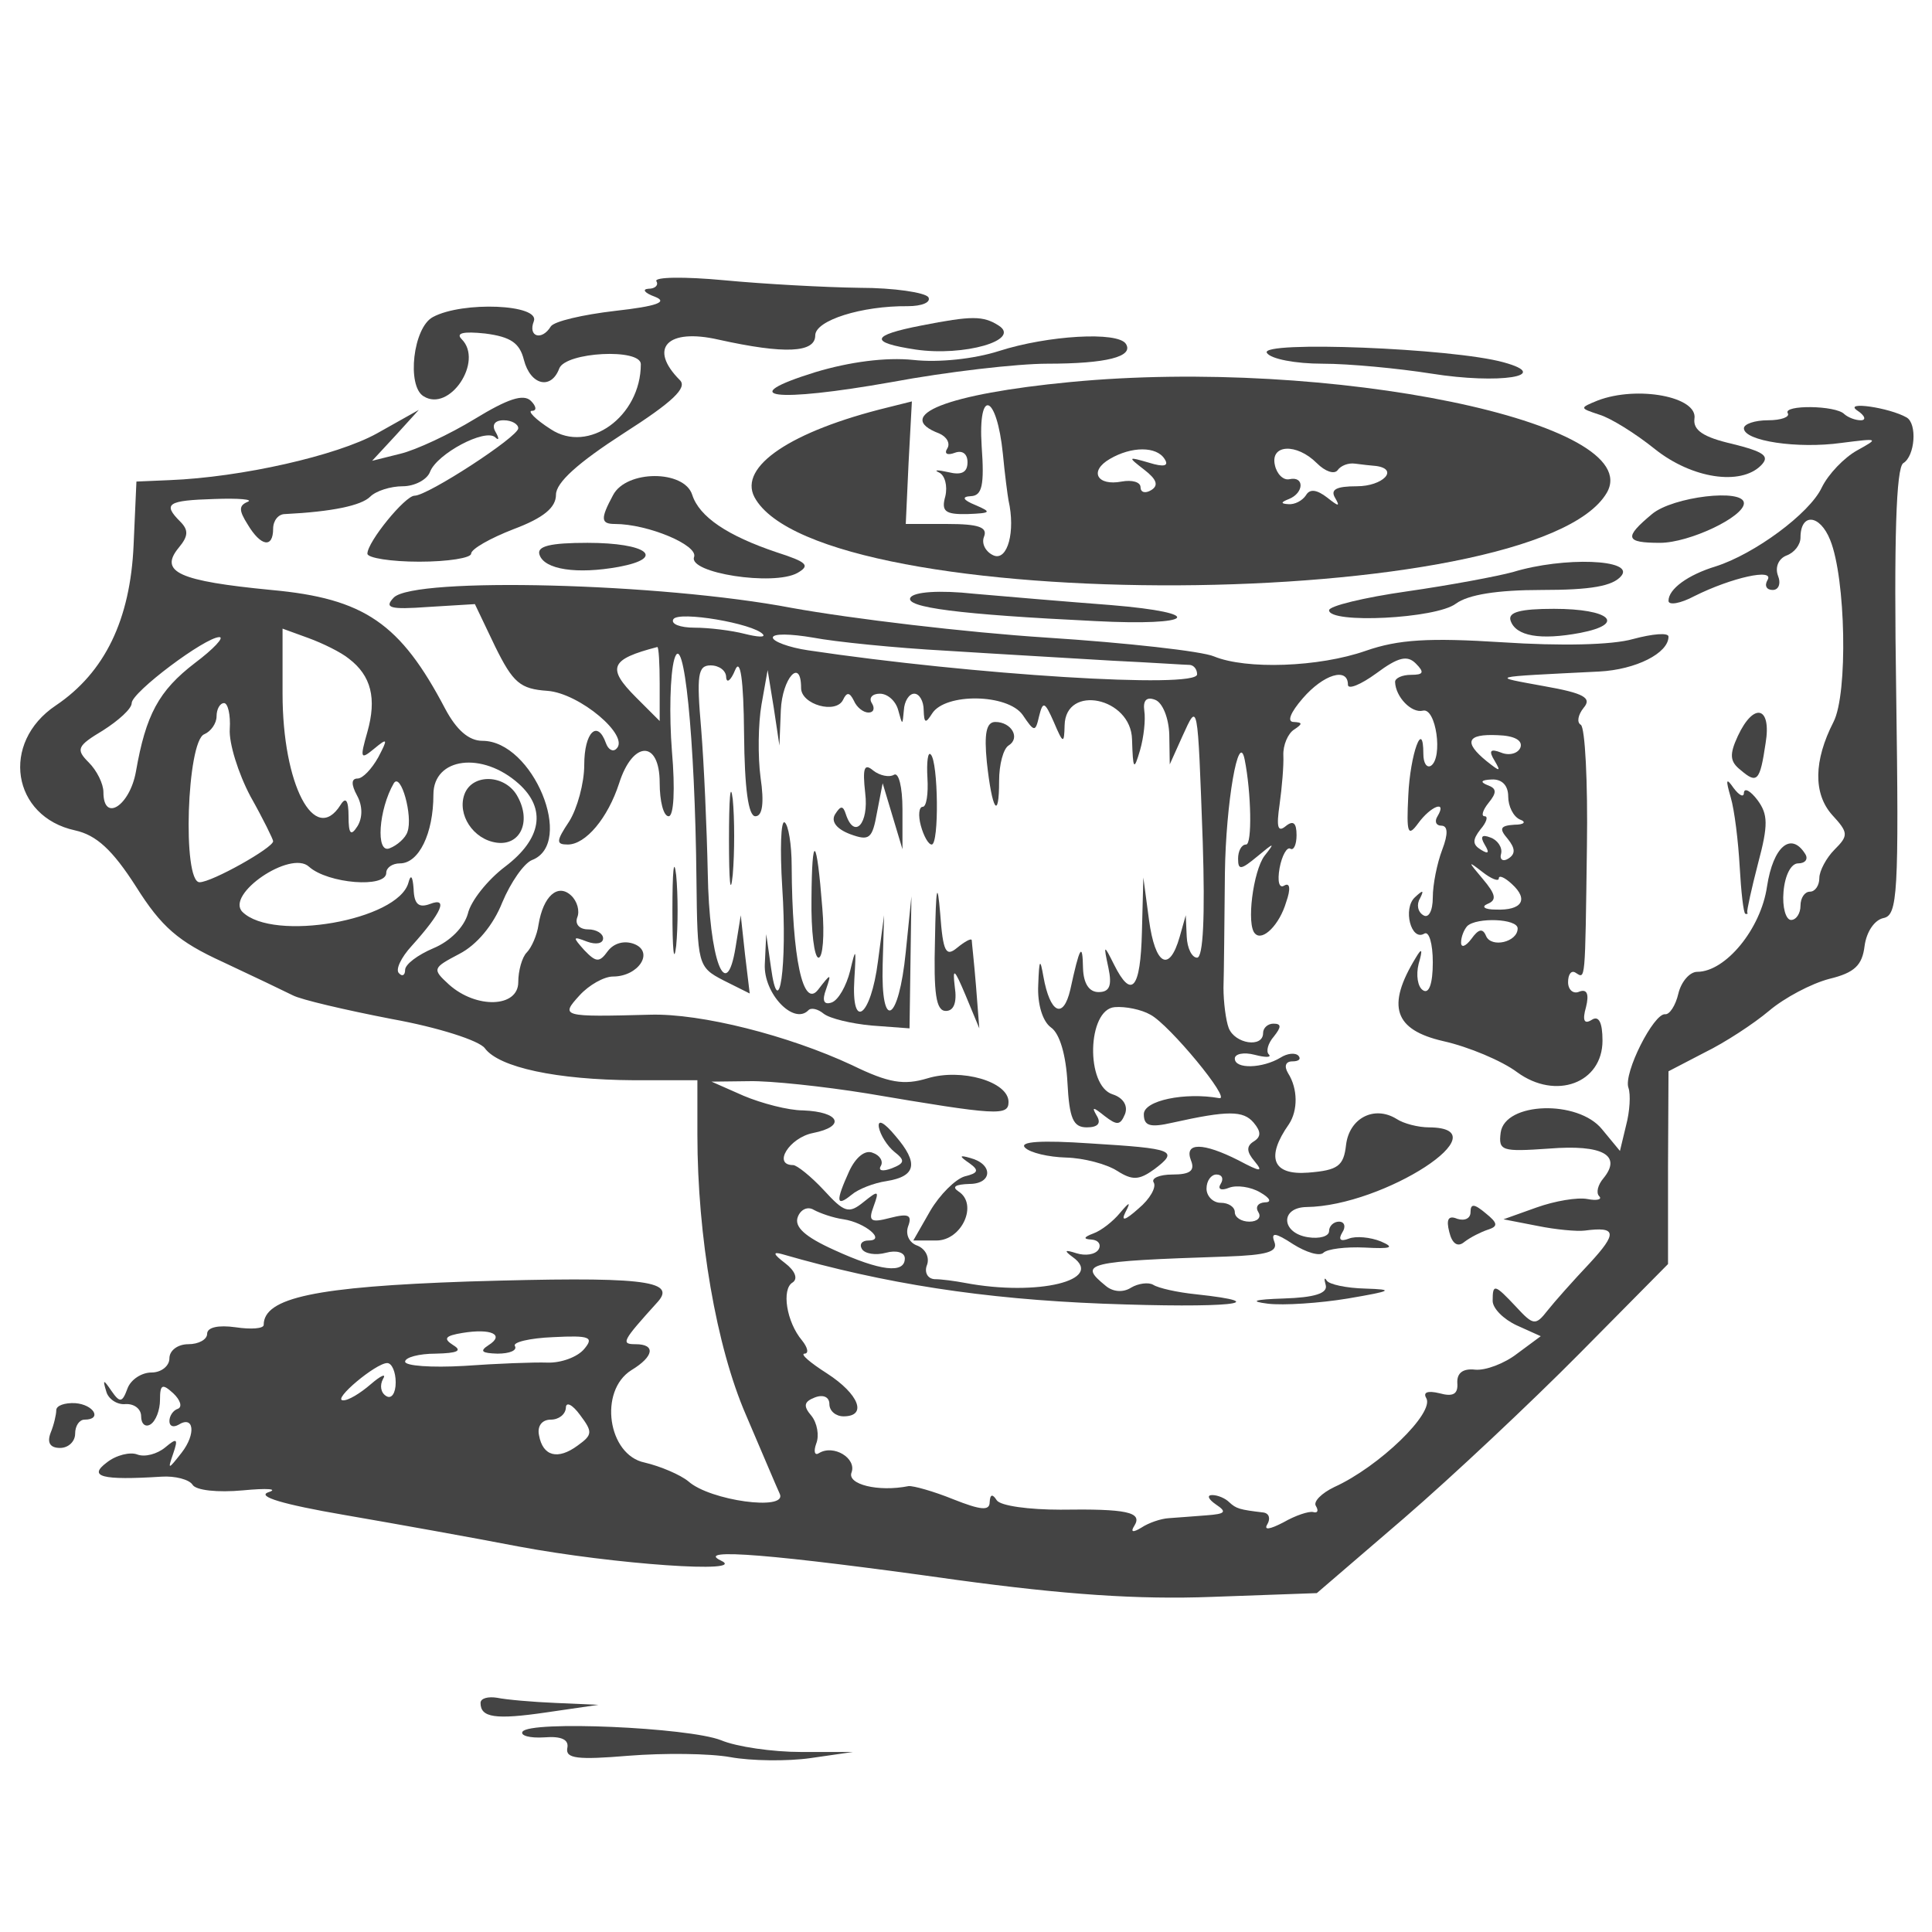 <svg xmlns="http://www.w3.org/2000/svg" xmlns:xlink="http://www.w3.org/1999/xlink" width="500" zoomAndPan="magnify" viewBox="0 0 375 375" height="500" preserveAspectRatio="xMidYMid meet" version="1.0"><path fill="#444444" d="M 127.402 54.582 C 127.859 55.312 127.219 56.047 125.848 56.047 C 124.566 56.137 125.117 56.871 127.129 57.602 C 129.691 58.609 127.586 59.43 119.352 60.348 C 113.129 61.078 107.547 62.359 106.906 63.367 C 105.168 66.203 102.426 65.379 103.613 62.359 C 104.895 59.066 89.797 58.426 84.031 61.535 C 80.188 63.547 78.91 74.895 82.203 76.906 C 87.234 80.109 93.914 70.137 89.613 65.836 C 88.426 64.648 89.887 64.281 94.188 64.738 C 99.129 65.379 100.867 66.566 101.691 69.863 C 102.973 74.805 107 75.719 108.555 71.508 C 109.836 68.305 124.383 67.574 124.383 70.688 C 124.383 80.844 114.227 88.16 106.906 83.312 C 103.887 81.391 102.332 79.742 103.246 79.742 C 104.254 79.742 104.07 78.828 103.062 77.824 C 101.602 76.359 98.488 77.457 92.176 81.301 C 87.234 84.32 80.738 87.34 77.719 88.07 L 72.23 89.441 L 76.805 84.5 L 81.289 79.562 L 73.145 84.137 C 65.367 88.438 46.883 92.645 32.883 93.195 L 26.48 93.469 L 25.93 105.82 C 25.289 120.277 20.348 130.527 10.832 136.93 C 0.035 144.16 2.324 158.523 14.582 161.18 C 18.703 162.094 21.812 164.93 26.387 172.066 C 31.328 179.934 34.621 182.77 43.223 186.707 C 49.078 189.449 55.211 192.379 56.855 193.203 C 58.414 194.027 67.012 196.039 75.98 197.777 C 85.129 199.426 93 201.984 94.098 203.449 C 96.844 207.203 108.098 209.582 123.012 209.672 L 135.363 209.672 L 135.363 220.285 C 135.363 239.957 139.023 261.367 144.789 274.637 C 147.809 281.68 150.734 288.637 151.375 290.008 C 152.75 293.301 137.836 291.289 133.625 287.539 C 132.07 286.258 128.227 284.609 125.117 283.879 C 117.98 282.414 116.148 269.969 122.555 265.945 C 126.945 263.289 127.312 260.91 123.379 260.91 C 120.449 260.91 120.723 260.363 127.68 252.676 C 131.43 248.469 124.477 247.734 90.805 248.742 C 61.434 249.75 51.184 251.852 51.184 257.16 C 51.184 257.891 48.715 258.074 45.695 257.617 C 42.398 257.16 40.203 257.617 40.203 258.898 C 40.203 259.996 38.559 260.91 36.543 260.91 C 34.531 260.91 32.883 262.102 32.883 263.656 C 32.883 265.121 31.328 266.402 29.406 266.402 C 27.484 266.402 25.379 267.773 24.742 269.512 C 23.734 272.258 23.277 272.348 21.629 269.969 C 20.074 267.684 19.891 267.684 20.621 270.062 C 20.988 271.523 22.727 272.715 24.375 272.531 C 26.02 272.441 27.395 273.445 27.395 274.91 C 27.395 276.375 28.219 277.105 29.223 276.465 C 30.23 275.824 31.055 273.723 31.055 271.707 C 31.055 268.688 31.512 268.504 33.617 270.426 C 34.988 271.707 35.445 273.082 34.531 273.445 C 33.617 273.723 32.883 274.82 32.883 275.824 C 32.883 276.832 33.617 277.105 34.621 276.559 C 37.641 274.637 38.098 278.297 35.262 281.957 C 32.609 285.34 32.52 285.34 33.617 282.141 C 34.621 279.211 34.348 279.027 32.059 280.949 C 30.504 282.23 28.125 282.871 26.66 282.32 C 25.289 281.773 22.543 282.414 20.715 283.879 C 17.055 286.621 19.707 287.355 31.328 286.621 C 33.98 286.441 36.727 287.172 37.367 288.18 C 38.008 289.277 42.219 289.734 47.156 289.277 C 51.914 288.82 54.113 289 52.098 289.641 C 49.719 290.465 55.027 292.02 66.738 294.035 C 76.805 295.773 92.086 298.516 100.594 300.164 C 119.168 303.641 145.43 305.473 139.938 302.91 C 134.723 300.438 149.914 301.629 185.688 306.66 C 206.551 309.496 220.824 310.504 235.281 309.953 L 255.594 309.223 L 272.523 294.676 C 281.855 286.621 297.137 272.258 306.559 262.742 L 323.762 245.355 L 323.762 226.598 L 323.855 207.934 L 330.898 204.273 C 334.832 202.352 340.414 198.691 343.344 196.223 C 346.363 193.66 351.578 190.914 355.055 190 C 359.996 188.809 361.461 187.348 361.918 183.594 C 362.285 180.852 363.84 178.562 365.578 178.195 C 368.324 177.648 368.598 173.621 368.047 134.367 C 367.59 104.449 368.047 90.816 369.422 89.898 C 371.707 88.527 372.164 82.215 370.062 81.023 C 366.676 79.102 357.801 77.824 360.453 79.652 C 362.008 80.66 362.285 81.574 361.188 81.574 C 360.086 81.574 358.715 81.023 357.984 80.383 C 356.336 78.645 345.996 78.555 347.004 80.203 C 347.461 80.934 345.723 81.574 343.16 81.574 C 340.598 81.574 338.492 82.305 338.492 83.129 C 338.492 85.602 348.926 87.156 357.434 85.965 C 364.664 85.051 364.754 85.051 360.453 87.43 C 357.984 88.801 354.871 92.004 353.59 94.66 C 351.211 99.691 340.508 107.559 333.004 109.938 C 327.605 111.586 323.855 114.332 323.855 116.617 C 323.855 117.531 326.141 117.168 328.887 115.703 C 336.023 112.133 344.531 110.215 343.07 112.594 C 342.43 113.691 342.887 114.512 344.074 114.512 C 345.266 114.512 345.723 113.234 345.082 111.676 C 344.531 110.121 345.172 108.473 346.73 107.836 C 348.285 107.285 349.473 105.73 349.473 104.355 C 349.473 99.508 353.227 99.781 355.238 104.816 C 358.258 112.227 358.715 134.645 355.879 140.133 C 352.035 147.637 351.945 154.039 355.605 158.16 C 358.809 161.637 358.809 162.184 356.062 164.93 C 354.508 166.484 353.133 169.047 353.133 170.418 C 353.133 171.883 352.309 173.074 351.305 173.074 C 350.297 173.074 349.473 174.262 349.473 175.816 C 349.473 177.281 348.648 178.562 347.645 178.562 C 346.637 178.562 345.906 176.094 346.18 173.074 C 346.453 169.871 347.645 167.582 349.016 167.582 C 350.391 167.582 351.031 166.758 350.391 165.754 C 347.645 161.359 344.168 164.289 342.977 172.066 C 341.789 180.301 334.926 188.629 329.434 188.629 C 327.973 188.629 326.324 190.551 325.773 192.836 C 325.227 195.215 324.035 196.953 323.215 196.863 C 321.016 196.586 315.07 208.301 316.078 211.137 C 316.535 212.418 316.352 215.711 315.617 218.457 L 314.43 223.398 L 310.953 219.188 C 306.285 213.422 292.102 213.883 291.281 219.828 C 290.824 223.398 291.461 223.578 300.703 222.938 C 311.043 222.117 314.887 224.219 311.227 228.703 C 310.129 229.984 309.762 231.539 310.402 232.18 C 311.043 232.82 309.945 233.098 308.117 232.73 C 306.195 232.363 301.801 233.098 298.234 234.375 L 291.828 236.664 L 298.418 237.945 C 301.984 238.676 306.102 239.043 307.566 238.859 C 313.789 238.035 313.973 239.316 308.574 245.172 C 305.371 248.559 301.711 252.676 300.34 254.414 C 298.051 257.344 297.594 257.25 294.301 253.684 C 290.09 249.199 289.723 249.109 289.723 252.492 C 289.723 253.957 291.828 256.062 294.391 257.25 L 299.059 259.355 L 294.48 262.742 C 292.012 264.664 288.352 266.035 286.34 265.852 C 283.961 265.578 282.77 266.492 282.863 268.414 C 283.043 270.609 282.039 271.16 279.387 270.426 C 277.098 269.879 276.184 270.246 276.824 271.344 C 278.562 274.18 267.672 284.699 258.98 288.637 C 256.512 289.824 254.863 291.473 255.41 292.297 C 255.961 293.211 255.777 293.758 254.863 293.484 C 254.039 293.301 251.477 294.125 249.098 295.496 C 246.445 296.871 245.254 297.055 245.988 295.863 C 246.629 294.766 246.352 293.758 245.254 293.578 C 240.59 293.027 239.949 292.844 238.574 291.562 C 237.844 290.832 236.379 290.191 235.281 290.191 C 234.184 290.191 234.551 291.016 236.016 292.02 C 238.211 293.484 237.844 293.852 234.184 294.125 C 231.715 294.309 228.328 294.582 226.863 294.676 C 225.309 294.766 222.93 295.59 221.559 296.504 C 219.91 297.512 219.359 297.418 220.184 296.137 C 221.832 293.484 218.629 292.844 205.82 293.027 C 199.781 293.027 194.199 292.297 193.465 291.199 C 192.645 289.918 192.184 290.008 192.094 291.562 C 192.094 293.301 190.355 293.117 185.047 291.016 C 181.207 289.457 177.27 288.359 176.355 288.453 C 170.41 289.641 164.371 288.086 165.285 285.801 C 166.289 283.055 161.809 280.309 158.973 282.047 C 158.148 282.598 157.871 281.773 158.422 280.219 C 159.062 278.66 158.605 276.191 157.508 274.82 C 155.859 272.898 156.043 272.074 158.148 271.25 C 159.793 270.609 160.984 271.16 160.984 272.531 C 160.984 273.902 162.266 274.91 163.73 274.91 C 168.395 274.91 166.75 270.609 160.527 266.586 C 157.23 264.48 155.312 262.832 156.133 262.742 C 157.051 262.742 156.773 261.551 155.676 260.18 C 152.656 256.609 151.652 250.207 153.848 248.926 C 154.945 248.191 154.305 246.637 152.383 245.172 C 150.094 243.434 149.914 242.887 151.832 243.434 C 171.781 249.199 190.812 252.129 214.055 253.043 C 238.211 253.957 248.184 252.949 232.078 251.211 C 228.512 250.848 224.852 250.023 223.844 249.383 C 222.93 248.832 220.918 249.109 219.543 249.93 C 217.988 250.938 215.977 250.754 214.602 249.566 C 209.203 245.172 210.668 244.809 238.027 243.895 C 245.988 243.617 248.094 242.977 247.359 241.055 C 246.629 239.133 247.543 239.227 251.02 241.512 C 253.492 243.07 256.145 243.895 256.875 243.16 C 257.609 242.43 261.176 241.973 264.93 242.152 C 270.051 242.43 270.785 242.152 268.039 240.965 C 266.027 240.141 263.188 239.867 261.816 240.414 C 260.168 241.055 259.711 240.598 260.535 239.227 C 261.27 238.129 260.992 237.121 259.895 237.121 C 258.891 237.121 257.973 237.945 257.973 238.953 C 257.973 239.957 256.145 240.508 253.855 240.141 C 248.641 239.316 248.457 234.375 253.582 234.285 C 268.68 234.102 291.922 218.914 277.371 218.82 C 275.266 218.82 272.43 218.09 271.059 217.176 C 266.758 214.523 261.91 216.992 261.27 222.207 C 260.809 226.324 259.711 227.148 253.949 227.605 C 246.992 228.156 245.621 224.68 250.195 218.18 C 251.934 215.527 251.934 211.32 250.012 208.301 C 249.191 206.926 249.555 206.012 250.836 206.012 C 252.117 206.012 252.574 205.555 252.027 204.914 C 251.387 204.273 249.832 204.457 248.551 205.281 C 245.074 207.383 239.676 207.566 239.676 205.465 C 239.676 204.547 241.414 204.184 243.516 204.73 C 245.621 205.281 246.902 205.281 246.262 204.641 C 245.711 204.09 246.078 202.535 247.27 201.164 C 248.73 199.332 248.73 198.691 247.176 198.691 C 246.078 198.691 245.164 199.516 245.164 200.523 C 245.164 203.449 239.676 202.625 238.484 199.516 C 237.934 198.051 237.477 194.484 237.477 191.738 C 237.57 188.992 237.66 178.93 237.754 169.414 C 237.934 155.961 240.406 141.504 241.594 147.453 C 242.875 153.859 243.059 163.922 241.871 163.922 C 240.953 163.922 240.312 165.203 240.312 166.668 C 240.312 168.957 240.863 168.863 244.066 166.211 C 247.359 163.465 247.543 163.465 245.438 166.117 C 243.242 169.047 241.871 179.57 243.609 181.215 C 245.074 182.77 248.367 179.477 249.648 175.086 C 250.562 172.523 250.379 171.242 249.281 171.883 C 248.273 172.523 247.91 171.059 248.367 168.496 C 248.824 166.027 249.832 164.289 250.473 164.746 C 251.113 165.113 251.66 163.922 251.66 162.094 C 251.66 159.715 251.02 159.164 249.555 160.355 C 248 161.637 247.727 160.539 248.367 156.145 C 248.824 152.852 249.191 148.551 249.098 146.629 C 249.008 144.617 250.012 142.328 251.203 141.598 C 252.852 140.5 252.852 140.223 251.113 140.133 C 249.738 140.133 250.473 138.305 252.852 135.559 C 256.875 130.891 261.633 129.426 261.633 132.906 C 261.633 133.91 264.105 132.906 267.125 130.707 C 271.426 127.508 273.164 127.141 274.809 128.789 C 276.547 130.527 276.273 130.984 273.895 130.984 C 272.156 130.984 270.785 131.625 270.785 132.355 C 270.875 135.285 273.988 138.484 276.184 137.938 C 278.746 137.297 280.117 147.086 277.738 148.641 C 276.914 149.102 276.273 148.094 276.273 146.355 C 276.273 139.309 273.711 146.355 273.348 154.406 C 272.98 161.727 273.254 162.551 275.266 159.805 C 277.738 156.418 280.941 155.23 279.02 158.434 C 278.379 159.438 278.746 160.262 279.75 160.262 C 281.031 160.262 281.125 161.816 279.934 164.93 C 278.926 167.582 278.105 171.699 278.105 174.172 C 278.105 176.824 277.281 178.289 276.273 177.648 C 275.176 177.008 274.902 175.543 275.633 174.355 C 276.457 172.707 276.184 172.707 274.625 174.172 C 272.246 176.367 273.895 182.77 276.457 181.215 C 277.371 180.668 278.105 183.137 278.105 186.797 C 278.105 190.914 277.371 193.02 276.184 192.195 C 275.176 191.555 274.809 189.27 275.359 187.07 C 276.184 184.234 276 183.871 274.809 185.883 C 269.047 195.309 270.602 199.883 280.117 202.078 C 285.059 203.176 291.555 205.922 294.48 208.117 C 301.984 213.605 311.043 210.223 311.043 201.984 C 311.043 198.418 310.312 197.047 308.938 197.961 C 307.477 198.875 307.109 198.051 307.84 195.488 C 308.48 192.93 308.023 191.922 306.559 192.469 C 305.371 193.02 304.363 192.105 304.363 190.641 C 304.363 189.086 305.004 188.262 305.828 188.809 C 307.75 190 307.66 191.098 308.023 164.195 C 308.207 151.754 307.66 141.23 306.836 140.684 C 306.012 140.223 306.285 138.762 307.383 137.387 C 309.031 135.465 307.477 134.551 299.699 133.18 C 289.266 131.258 288.445 131.441 310.402 130.344 C 317.539 129.977 323.855 126.773 323.855 123.57 C 323.855 122.75 320.742 123.023 316.992 124.031 C 312.875 125.219 302.809 125.402 291.645 124.668 C 277.281 123.754 271.426 124.121 265.109 126.316 C 255.961 129.52 241.871 129.977 235.648 127.414 C 233.359 126.41 218.719 124.762 203.074 123.754 C 187.52 122.75 165.285 120.094 153.664 117.992 C 128.227 113.141 80.465 111.953 76.438 115.977 C 74.516 117.992 75.613 118.355 83.117 117.809 L 92.176 117.258 L 96.109 125.492 C 99.586 132.539 100.961 133.727 106.266 134.094 C 112.488 134.551 122.371 142.879 119.625 145.348 C 118.984 145.988 118.07 145.531 117.613 144.25 C 115.965 139.586 113.402 142.145 113.402 148.461 C 113.402 152.027 112.031 156.969 110.477 159.438 C 107.914 163.281 107.914 163.922 110.203 163.922 C 113.68 163.922 117.98 158.797 120.176 152.027 C 122.828 143.703 128.043 143.609 128.043 151.938 C 128.043 155.504 128.777 158.434 129.781 158.434 C 130.789 158.434 131.062 153.219 130.422 145.805 C 129.875 138.852 130.059 130.891 130.879 127.965 C 132.711 121.742 134.906 143.242 135.18 170.695 C 135.363 187.254 135.457 187.711 140.395 190.273 L 145.52 192.836 L 144.605 185.242 L 143.781 177.648 L 142.773 183.871 C 140.945 195.125 137.652 186.25 137.375 169.414 C 137.195 160.812 136.645 148.277 136.098 141.504 C 135.18 130.984 135.457 129.152 137.926 129.152 C 139.574 129.152 140.945 130.16 140.945 131.441 C 141.035 132.723 141.859 132.082 142.684 130.066 C 143.691 127.598 144.332 131.809 144.422 142.422 C 144.516 153.035 145.246 158.434 146.617 158.434 C 147.992 158.434 148.355 155.871 147.625 150.93 C 147.074 146.812 147.168 140.406 147.809 136.746 L 148.996 130.066 L 150.188 137.387 L 151.285 144.707 L 151.559 137.844 C 151.832 131.625 155.492 127.508 155.492 133.547 C 155.492 136.746 162.266 138.668 163.637 135.832 C 164.371 134.277 164.918 134.367 165.742 136.016 C 166.289 137.297 167.57 138.305 168.578 138.305 C 169.586 138.305 169.859 137.48 169.219 136.473 C 168.578 135.465 169.309 134.645 170.773 134.645 C 172.328 134.645 173.887 136.105 174.344 137.844 C 175.168 140.863 175.168 140.863 175.441 137.844 C 175.531 136.105 176.449 134.645 177.453 134.645 C 178.461 134.645 179.285 136.105 179.285 137.844 C 179.375 140.406 179.648 140.5 180.93 138.484 C 183.492 134.461 195.57 134.645 198.5 138.762 C 200.785 142.145 200.969 142.145 201.703 138.945 C 202.434 136.016 202.801 136.199 204.539 140.133 C 206.367 144.434 206.551 144.434 206.641 140.773 C 206.824 132.723 219.543 135.375 219.727 143.52 C 219.91 149.465 220.094 149.648 221.281 145.621 C 222.016 143.062 222.379 139.676 222.105 137.938 C 221.832 135.926 222.562 135.191 224.211 135.832 C 225.676 136.383 226.863 139.402 226.957 142.605 L 227.047 148.367 L 229.516 142.879 C 232.535 136.289 232.445 135.648 233.453 163.465 C 233.91 177.832 233.543 185.883 232.355 185.883 C 231.348 185.883 230.434 184.051 230.34 181.766 L 230.156 177.648 L 228.969 181.855 C 226.957 188.902 224.211 187.348 223.02 178.562 L 221.922 170.328 L 221.648 180.852 C 221.375 192.012 219.637 194.027 216.25 187.254 C 214.238 183.23 214.145 183.23 215.152 187.895 C 215.883 191.371 215.336 192.562 213.23 192.562 C 211.398 192.562 210.301 190.914 210.211 187.895 C 210.121 182.77 209.57 183.688 207.742 192.105 C 206.367 197.961 203.805 196.68 202.523 189.543 C 201.883 185.883 201.703 186.156 201.52 191.188 C 201.336 194.848 202.344 198.234 203.988 199.426 C 205.727 200.613 206.918 204.914 207.191 210.129 C 207.559 217.082 208.289 218.82 210.941 218.82 C 213.141 218.82 213.781 218 212.863 216.535 C 211.859 214.797 212.133 214.797 214.418 216.625 C 216.801 218.457 217.438 218.457 218.355 216.262 C 218.996 214.613 217.988 213.059 215.977 212.418 C 210.668 210.77 211.035 195.949 216.34 195.488 C 218.445 195.309 221.559 195.949 223.297 196.953 C 226.957 198.875 239.125 213.605 236.656 213.148 C 229.977 211.961 222.016 213.605 222.016 216.262 C 222.016 218.547 223.203 218.914 227.598 217.906 C 238.301 215.527 241.32 215.527 243.332 217.906 C 244.797 219.645 244.797 220.652 243.332 221.566 C 241.871 222.48 241.961 223.578 243.516 225.41 C 245.254 227.516 244.707 227.516 240.406 225.227 C 233.543 221.75 229.793 221.66 231.164 225.227 C 231.988 227.238 230.98 227.973 227.598 227.973 C 225.035 227.973 223.387 228.703 223.938 229.527 C 224.484 230.441 223.203 232.73 221.008 234.559 C 218.355 236.938 217.531 237.121 218.445 235.293 C 219.543 233.188 219.27 233.188 217.348 235.477 C 216.066 237.031 213.781 238.859 212.223 239.41 C 210.301 240.141 210.211 240.508 211.859 240.598 C 213.23 240.691 213.781 241.605 213.23 242.52 C 212.59 243.527 210.668 243.801 208.93 243.254 C 206.641 242.52 206.461 242.703 208.199 243.984 C 214.512 248.469 201.426 251.672 187.336 249.016 C 185.414 248.652 182.762 248.285 181.387 248.285 C 180.016 248.191 179.375 246.91 179.926 245.539 C 180.473 244.074 179.648 242.43 178.094 241.789 C 176.449 241.238 175.715 239.594 176.266 238.035 C 177.086 235.84 176.355 235.477 172.789 236.391 C 168.945 237.395 168.488 237.031 169.586 234.102 C 170.684 231.082 170.5 230.992 167.664 233.277 C 164.734 235.656 163.91 235.383 159.887 230.992 C 157.414 228.336 154.672 226.141 153.938 226.141 C 149.914 226.141 153.207 220.836 157.781 219.922 C 164.277 218.641 162.996 215.801 155.859 215.527 C 153.023 215.527 147.809 214.156 144.332 212.691 L 138.109 209.945 L 145.43 209.855 C 149.453 209.762 159.793 210.863 168.305 212.234 C 193.648 216.535 195.754 216.625 195.754 213.883 C 195.754 209.945 186.605 207.293 180.016 209.305 C 175.441 210.68 172.512 210.223 165.375 206.742 C 153.023 200.98 136.098 196.68 126.215 196.953 C 109.012 197.41 108.738 197.32 112.488 193.203 C 114.32 191.188 117.246 189.543 118.984 189.543 C 123.926 189.543 127.039 184.785 123.102 183.23 C 121.18 182.496 119.168 183.047 117.98 184.602 C 116.332 186.891 115.691 186.797 113.402 184.418 C 111.117 181.855 111.117 181.672 113.953 182.77 C 115.691 183.41 117.062 183.137 117.062 182.133 C 117.062 181.215 115.781 180.391 114.137 180.391 C 112.488 180.391 111.574 179.387 112.031 178.105 C 112.582 176.824 112.031 174.902 110.844 173.805 C 108.281 171.426 105.441 173.895 104.527 179.477 C 104.254 181.492 103.156 183.961 102.242 184.875 C 101.324 185.789 100.594 188.445 100.594 190.641 C 100.594 195.582 92.449 195.855 87.145 191.098 C 83.848 188.078 83.941 187.895 89.156 185.152 C 92.543 183.41 95.746 179.57 97.484 175.176 C 99.129 171.242 101.691 167.582 103.246 166.941 C 111.664 163.738 103.43 143.793 93.641 143.793 C 90.988 143.793 88.605 141.688 86.41 137.57 C 77.719 121.012 70.766 116.16 52.648 114.512 C 34.715 112.773 30.781 111.035 34.715 106.277 C 36.543 104.082 36.637 102.895 34.988 101.246 C 31.512 97.77 32.52 97.129 41.578 96.855 C 46.336 96.672 49.262 96.945 48.074 97.402 C 46.336 98.137 46.336 99.051 48.074 101.797 C 50.637 106.094 53.016 106.461 53.016 102.617 C 53.016 101.062 54.02 99.781 55.301 99.781 C 64.453 99.324 70.125 98.137 71.863 96.398 C 72.961 95.297 75.797 94.383 78.176 94.383 C 80.465 94.383 82.934 93.102 83.484 91.547 C 84.855 88.07 94.098 83.129 96.109 84.867 C 96.844 85.602 96.934 85.141 96.203 83.863 C 95.379 82.488 96.02 81.574 97.758 81.574 C 99.312 81.574 100.594 82.305 100.594 83.129 C 100.594 84.777 83.027 96.215 80.465 96.215 C 78.633 96.215 71.312 105.18 71.312 107.469 C 71.312 108.293 75.891 109.023 81.379 109.023 C 86.961 109.023 91.445 108.293 91.445 107.469 C 91.445 106.555 95.195 104.449 99.68 102.711 C 105.535 100.516 107.914 98.5 107.914 96.031 C 107.914 93.652 112.215 89.809 121 84.137 C 130.605 78.004 133.441 75.262 131.977 73.797 C 125.758 67.574 129.508 63.641 139.48 65.926 C 152.293 68.766 158.238 68.488 158.238 65.105 C 158.238 62.176 167.297 59.34 176.172 59.43 C 178.918 59.43 180.746 58.699 180.199 57.691 C 179.559 56.777 173.52 55.863 166.84 55.863 C 160.07 55.77 148.266 55.129 140.578 54.398 C 132.801 53.668 126.945 53.758 127.402 54.582 Z M 148.082 123.113 C 148.633 123.754 147.074 123.664 144.516 123.023 C 142.043 122.383 137.652 121.832 134.816 121.832 C 131.977 121.832 130.148 121.102 130.699 120.188 C 131.703 118.539 146.254 121.012 148.082 123.113 Z M 67.746 127.871 C 72.047 131.168 73.145 135.559 71.312 142.055 C 69.852 147.18 69.941 147.543 72.594 145.348 C 75.25 143.152 75.34 143.336 73.418 146.996 C 72.137 149.281 70.398 151.113 69.391 151.113 C 68.203 151.113 68.113 152.211 69.301 154.406 C 70.398 156.418 70.398 158.707 69.391 160.355 C 68.113 162.367 67.652 161.91 67.652 158.434 C 67.652 155.32 67.105 154.59 66.098 156.238 C 61.066 164.195 54.844 152.301 54.844 134.645 L 54.844 122.016 L 59.875 123.848 C 62.621 124.852 66.191 126.59 67.746 127.871 Z M 183.859 126.316 C 193.926 126.957 208.379 127.781 215.883 128.238 C 223.477 128.605 230.25 129.062 230.98 129.062 C 231.715 129.152 232.355 129.887 232.355 130.891 C 232.355 133.727 188.707 130.984 156.867 126.227 C 153.113 125.676 150.004 124.488 150.004 123.754 C 150.004 122.93 153.48 123.023 157.781 123.754 C 162.082 124.578 173.793 125.77 183.859 126.316 Z M 37.824 128.695 C 30.781 134.094 28.309 138.762 26.387 149.742 C 25.199 156.418 20.074 159.715 20.074 153.766 C 20.074 152.121 18.793 149.559 17.238 148.004 C 14.676 145.441 14.949 144.801 19.98 141.781 C 23 139.859 25.562 137.57 25.562 136.473 C 25.562 134.367 39.836 123.664 42.582 123.664 C 43.59 123.664 41.484 125.949 37.824 128.695 Z M 128.043 132.723 L 128.043 139.949 L 123.469 135.375 C 117.703 129.609 118.438 127.965 127.586 125.586 C 127.859 125.586 128.043 128.789 128.043 132.723 Z M 44.598 141.504 C 44.414 144.25 46.242 150.105 48.621 154.59 C 51.094 158.98 53.016 162.918 53.016 163.281 C 53.016 164.562 41.117 171.242 38.738 171.242 C 35.355 171.242 36.27 143.793 39.656 142.512 C 40.938 141.965 42.035 140.406 42.035 139.035 C 42.035 137.664 42.676 136.473 43.496 136.473 C 44.23 136.473 44.777 138.762 44.598 141.504 Z M 295.121 145.074 C 294.664 146.262 292.926 146.723 291.371 146.082 C 289.266 145.258 288.902 145.715 290.09 147.637 C 291.371 149.832 291.188 149.832 288.535 147.727 C 284.051 144.066 284.691 142.422 290.641 142.695 C 293.934 142.785 295.582 143.703 295.121 145.074 Z M 100.684 152.121 C 106.082 156.969 105.168 162.824 98.031 168.223 C 94.645 170.785 91.352 174.902 90.805 177.371 C 90.07 179.934 87.418 182.68 84.125 184.051 C 81.105 185.332 78.633 187.164 78.633 188.262 C 78.633 189.27 78.086 189.633 77.445 188.902 C 76.711 188.262 77.809 185.883 79.914 183.594 C 85.77 177.098 87.051 174.078 83.484 175.453 C 81.289 176.273 80.371 175.543 80.281 172.523 C 80.098 170.055 79.73 169.594 79.273 171.336 C 77.262 178.652 53.016 182.863 47.066 177.008 C 43.68 173.621 56.398 164.93 59.969 168.223 C 63.629 171.516 74.973 172.434 74.973 169.414 C 74.973 168.406 76.164 167.582 77.629 167.582 C 81.289 167.582 84.125 161.816 84.125 154.223 C 84.125 146.996 93.641 145.805 100.684 152.121 Z M 79.09 161.453 C 78.727 162.641 77.078 164.105 75.613 164.656 C 72.871 165.754 73.512 157.059 76.438 152.027 C 77.809 149.832 80.188 158.434 79.09 161.453 Z M 292.742 154.59 C 292.742 156.512 293.75 158.523 295.031 159.074 C 296.312 159.531 295.855 160.078 293.934 160.078 C 291.188 160.262 290.914 160.812 292.652 162.824 C 294.117 164.656 294.207 165.754 292.742 166.668 C 291.738 167.309 291.004 166.852 291.371 165.66 C 291.645 164.473 290.641 163.008 289.266 162.551 C 287.621 161.91 287.254 162.367 288.168 163.922 C 289.176 165.57 288.902 165.844 287.438 164.93 C 285.789 163.922 285.789 163.008 287.344 160.996 C 288.535 159.621 288.902 158.434 288.168 158.434 C 287.438 158.434 287.805 157.242 288.902 155.871 C 290.547 153.859 290.547 153.035 288.719 152.395 C 287.164 151.754 287.527 151.387 289.543 151.297 C 291.555 151.203 292.742 152.484 292.742 154.59 Z M 290.914 170.512 C 290.914 169.777 292.102 170.328 293.477 171.609 C 296.77 174.629 295.398 176.734 290.363 176.551 C 288.168 176.551 287.438 176 288.719 175.453 C 290.547 174.719 290.363 173.621 287.805 170.602 C 284.875 167.125 284.875 167.035 287.711 169.23 C 289.449 170.602 290.914 171.152 290.914 170.512 Z M 294.574 180.211 C 294.574 182.863 289.449 184.051 288.445 181.672 C 287.805 180.117 286.98 180.301 285.605 182.223 C 284.508 183.688 283.594 184.051 283.594 182.953 C 283.594 181.855 284.145 180.484 284.785 179.754 C 286.613 178.012 294.574 178.289 294.574 180.211 Z M 236.93 229.801 C 236.289 230.809 237.02 231.176 238.574 230.535 C 240.039 229.984 242.785 230.352 244.613 231.449 C 246.535 232.547 246.902 233.371 245.531 233.371 C 244.156 233.461 243.609 234.285 244.25 235.293 C 244.891 236.297 244.066 237.121 242.512 237.121 C 240.953 237.121 239.676 236.297 239.676 235.293 C 239.676 234.285 238.484 233.461 236.93 233.461 C 235.465 233.461 234.184 232.18 234.184 230.715 C 234.184 229.16 235.098 227.973 236.105 227.973 C 237.203 227.973 237.57 228.797 236.93 229.801 Z M 163.73 236.664 C 167.938 237.305 172.055 240.781 168.578 240.781 C 167.297 240.781 166.75 241.512 167.297 242.43 C 167.848 243.344 169.949 243.711 171.965 243.16 C 173.977 242.613 175.625 243.07 175.625 244.258 C 175.625 247.277 170.867 246.73 161.898 242.613 C 156.227 240.051 154.121 238.129 154.852 236.207 C 155.402 234.742 156.773 234.102 157.965 234.836 C 159.152 235.477 161.715 236.391 163.73 236.664 Z M 94.828 261.094 C 93 262.285 93.547 262.648 96.566 262.742 C 98.945 262.742 100.41 262.102 99.953 261.277 C 99.406 260.547 102.789 259.723 107.363 259.539 C 114.5 259.172 115.324 259.539 113.402 261.828 C 112.121 263.383 108.922 264.57 106.266 264.48 C 103.703 264.387 96.387 264.664 90.07 265.121 C 83.758 265.484 78.633 265.121 78.633 264.297 C 78.633 263.473 81.289 262.742 84.582 262.742 C 88.789 262.648 89.797 262.191 87.969 261.094 C 85.953 259.812 86.41 259.266 89.797 258.715 C 95.379 257.801 98.031 259.082 94.828 261.094 Z M 76.805 268.324 C 76.805 270.426 75.98 271.617 74.973 270.977 C 73.875 270.336 73.691 268.871 74.332 267.684 C 75.066 266.492 73.969 266.949 71.953 268.688 C 69.941 270.426 67.562 271.891 66.555 271.801 C 64.453 271.707 72.961 264.57 75.156 264.57 C 76.07 264.57 76.805 266.309 76.805 268.324 Z M 112.121 280.582 C 108.281 283.422 105.352 282.688 104.621 278.57 C 104.254 276.832 105.168 275.551 106.906 275.551 C 108.461 275.551 109.742 274.543 109.836 273.266 C 109.836 271.984 111.117 272.625 112.582 274.637 C 115.051 277.93 115.051 278.48 112.121 280.582 Z M 112.121 280.582 " fill-opacity="1" fill-rule="nonzero"/><path fill="#444444" d="M 90.164 154.133 C 88.699 158.066 91.809 162.918 96.387 163.559 C 100.961 164.195 103.156 159.531 100.504 154.68 C 98.215 150.289 91.719 150.016 90.164 154.133 Z M 90.164 154.133 " fill-opacity="1" fill-rule="nonzero"/><path fill="#444444" d="M 178.828 63.184 C 168.945 65.105 168.668 66.477 177.727 67.848 C 187.062 69.223 198.316 66.02 193.832 63.184 C 190.812 61.262 188.617 61.262 178.828 63.184 Z M 178.828 63.184 " fill-opacity="1" fill-rule="nonzero"/><path fill="#444444" d="M 193.926 68.125 C 189.074 69.68 182.211 70.41 177.27 69.863 C 171.965 69.312 164.918 70.227 158.238 72.242 C 142.316 77.184 150.371 78.188 173.062 74.164 C 183.859 72.148 197.492 70.594 203.258 70.594 C 214.785 70.594 220.094 69.223 218.539 66.75 C 216.98 64.281 203.348 65.105 193.926 68.125 Z M 193.926 68.125 " fill-opacity="1" fill-rule="nonzero"/><path fill="#444444" d="M 245.895 68.488 C 246.629 69.68 251.477 70.594 256.691 70.594 C 261.91 70.594 271.426 71.508 277.828 72.516 C 291.004 74.621 301.527 72.973 291.828 70.32 C 281.945 67.574 244.434 66.109 245.895 68.488 Z M 245.895 68.488 " fill-opacity="1" fill-rule="nonzero"/><path fill="#444444" d="M 207.648 74.164 C 183.859 76.449 173.152 80.66 182.305 84.137 C 183.766 84.777 184.5 86.059 183.859 87.062 C 183.219 88.07 183.859 88.438 185.324 87.887 C 186.785 87.34 187.793 88.07 187.793 89.719 C 187.793 91.73 186.605 92.277 184.043 91.641 C 181.938 91.18 181.113 91.18 182.305 91.73 C 183.402 92.277 183.949 94.293 183.492 96.305 C 182.668 99.234 183.402 99.875 187.793 99.781 C 192.367 99.598 192.551 99.418 189.348 98.043 C 186.879 97.039 186.605 96.398 188.434 96.305 C 190.629 96.215 191.086 94.199 190.539 86.605 C 189.805 75.168 193.465 76.449 194.656 88.07 C 195.023 92.004 195.57 96.121 195.754 97.129 C 197.125 103.168 195.57 108.84 192.918 107.836 C 191.363 107.195 190.445 105.547 190.996 104.176 C 191.727 102.344 189.988 101.703 183.859 101.703 L 175.809 101.703 L 176.355 89.809 L 176.996 77.914 L 172.238 79.102 C 153.574 83.68 143.324 90.539 146.434 96.488 C 158.973 119.82 298.141 119.09 311.867 95.664 C 319.828 82.031 258.066 69.312 207.648 74.164 Z M 226.039 89.078 C 226.957 90.449 225.949 90.723 223.02 89.809 C 218.902 88.621 218.812 88.621 222.105 91.18 C 224.484 93.012 224.941 94.199 223.477 95.117 C 222.289 95.848 221.375 95.574 221.375 94.566 C 221.375 93.559 219.727 93.102 217.715 93.469 C 212.957 94.383 211.309 91.457 215.426 89.078 C 219.637 86.605 224.484 86.605 226.039 89.078 Z M 255.594 89.898 C 257.242 91.547 258.98 92.098 259.621 91.273 C 260.262 90.359 261.727 89.809 263.008 89.992 C 264.289 90.176 266.117 90.359 267.125 90.449 C 271.605 91.09 268.406 94.383 263.371 94.383 C 259.348 94.383 258.156 95.023 259.164 96.672 C 260.168 98.41 259.805 98.316 257.609 96.578 C 255.594 95.023 254.223 94.84 253.492 96.121 C 252.758 97.219 251.293 97.953 250.105 97.859 C 248.551 97.77 248.551 97.496 250.195 96.855 C 253.125 95.664 253.215 92.371 250.289 93.012 C 249.098 93.285 247.816 92.004 247.453 90.266 C 246.535 86.242 251.66 85.965 255.594 89.898 Z M 255.594 89.898 " fill-opacity="1" fill-rule="nonzero"/><path fill="#444444" d="M 310.129 77.73 C 306.559 79.195 306.559 79.195 310.402 80.477 C 312.598 81.117 317.449 84.137 321.199 87.156 C 328.43 92.918 337.852 94.293 341.789 90.359 C 343.617 88.527 342.43 87.703 336.207 86.148 C 330.625 84.867 328.613 83.496 328.887 81.301 C 329.617 77 317.816 74.805 310.129 77.73 Z M 310.129 77.73 " fill-opacity="1" fill-rule="nonzero"/><path fill="#444444" d="M 118.984 96.121 C 116.516 100.695 116.605 101.703 119.352 101.703 C 125.758 101.703 135.547 105.82 134.723 108.109 C 133.535 111.219 150.094 113.781 154.762 111.219 C 157.324 109.754 156.684 109.113 150.734 107.195 C 141.219 103.992 135.73 100.332 134.355 96.031 C 132.801 91.18 121.547 91.18 118.984 96.121 Z M 118.984 96.121 " fill-opacity="1" fill-rule="nonzero"/><path fill="#444444" d="M 320.652 99.781 C 315.16 104.355 315.438 105.363 322.207 105.363 C 327.879 105.363 338.492 100.332 338.492 97.676 C 338.492 94.75 324.676 96.398 320.652 99.781 Z M 320.652 99.781 " fill-opacity="1" fill-rule="nonzero"/><path fill="#444444" d="M 104.711 107.652 C 105.625 110.578 112.031 111.492 120.082 110.031 C 129.418 108.293 125.574 105.363 114.043 105.363 C 106.816 105.363 104.164 106.004 104.711 107.652 Z M 104.711 107.652 " fill-opacity="1" fill-rule="nonzero"/><path fill="#444444" d="M 293.66 111.035 C 290.641 111.859 281.398 113.598 273.07 114.789 C 264.746 115.977 257.973 117.625 257.973 118.449 C 257.973 121.102 278.746 120.094 282.586 117.168 C 284.965 115.43 290.547 114.512 299.242 114.512 C 308.758 114.512 313.059 113.781 314.703 111.77 C 317.355 108.566 303.539 108.016 293.66 111.035 Z M 293.66 111.035 " fill-opacity="1" fill-rule="nonzero"/><path fill="#444444" d="M 176.723 115.977 C 175.531 117.898 186.145 119.27 212.59 120.551 C 231.895 121.559 234.457 118.996 215.609 117.441 C 207.191 116.801 195.297 115.793 189.074 115.246 C 182.305 114.512 177.453 114.879 176.723 115.977 Z M 176.723 115.977 " fill-opacity="1" fill-rule="nonzero"/><path fill="#444444" d="M 293.203 120.461 C 294.207 123.48 298.965 124.305 306.742 122.84 C 315.711 121.102 312.508 118.172 301.621 118.172 C 295.121 118.172 292.652 118.812 293.203 120.461 Z M 293.203 120.461 " fill-opacity="1" fill-rule="nonzero"/><path fill="#444444" d="M 337.305 142.879 C 335.656 146.445 335.75 147.82 337.852 149.465 C 341.055 152.211 341.605 151.66 342.703 144.25 C 343.891 137.113 340.414 136.199 337.305 142.879 Z M 337.305 142.879 " fill-opacity="1" fill-rule="nonzero"/><path fill="#444444" d="M 191.543 147.91 C 192.551 157.242 193.926 159.438 193.926 151.57 C 193.926 148.367 194.746 145.348 195.754 144.707 C 198.133 143.242 196.305 140.133 193.191 140.133 C 191.453 140.133 190.996 142.328 191.543 147.91 Z M 191.543 147.91 " fill-opacity="1" fill-rule="nonzero"/><path fill="#444444" d="M 180.016 151.02 C 180.199 154.039 179.832 156.602 179.102 156.602 C 178.367 156.602 178.188 158.25 178.734 160.262 C 179.285 162.277 180.199 163.922 180.84 163.922 C 182.305 163.922 182.121 147.82 180.656 146.445 C 180.105 145.805 179.832 147.91 180.016 151.02 Z M 180.016 151.02 " fill-opacity="1" fill-rule="nonzero"/><path fill="#444444" d="M 167.938 153.949 C 168.668 159.898 165.832 163.008 164.188 158.066 C 163.637 156.328 163.18 156.328 162.082 158.066 C 161.258 159.438 162.355 160.902 165.012 161.91 C 168.762 163.281 169.309 162.824 170.227 157.699 L 171.324 152.027 L 173.246 158.434 L 175.168 164.836 L 175.168 157.059 C 175.168 152.762 174.434 149.832 173.52 150.383 C 172.605 150.93 170.773 150.562 169.492 149.559 C 167.754 148.094 167.391 149.008 167.938 153.949 Z M 167.938 153.949 " fill-opacity="1" fill-rule="nonzero"/><path fill="#444444" d="M 141.496 163.008 C 141.496 171.059 141.77 174.172 142.227 169.777 C 142.594 165.477 142.594 158.891 142.227 155.141 C 141.77 151.48 141.496 154.957 141.496 163.008 Z M 141.496 163.008 " fill-opacity="1" fill-rule="nonzero"/><path fill="#444444" d="M 335.934 154.773 C 336.664 157.242 337.395 163.281 337.672 168.223 C 337.945 173.074 338.402 177.191 338.77 177.371 C 339.133 177.465 339.316 177.371 339.133 177.098 C 339.043 176.734 339.957 172.523 341.238 167.582 C 343.25 160.078 343.16 158.066 341.148 155.32 C 339.773 153.492 338.586 152.852 338.492 153.859 C 338.492 154.863 337.578 154.406 336.48 152.941 C 335.016 150.84 334.926 151.297 335.934 154.773 Z M 335.934 154.773 " fill-opacity="1" fill-rule="nonzero"/><path fill="#444444" d="M 151.832 172.25 C 152.84 187.348 151.191 199.059 149.637 187.711 L 148.723 181.309 L 148.449 187.164 C 148.176 192.836 154.031 198.965 156.867 196.129 C 157.414 195.488 158.789 195.855 159.887 196.77 C 161.074 197.688 165.191 198.691 169.219 199.059 L 176.539 199.605 L 176.906 173.988 L 175.809 184.785 C 174.434 198.508 170.957 200.34 171.324 187.254 L 171.598 177.648 L 170.41 186.613 C 169.035 197.41 165.191 200.246 165.832 190 C 166.199 183.961 166.109 183.777 165.012 188.445 C 164.277 191.371 162.723 194.117 161.441 194.574 C 159.887 195.125 159.52 194.207 160.344 192.012 C 161.441 188.809 161.258 188.902 158.789 192.105 C 155.859 195.855 153.754 185.973 153.664 168.133 C 153.664 163.922 153.023 160.078 152.293 159.621 C 151.559 159.164 151.375 164.836 151.832 172.25 Z M 151.832 172.25 " fill-opacity="1" fill-rule="nonzero"/><path fill="#444444" d="M 130.516 176.734 C 130.516 184.234 130.789 187.348 131.246 183.594 C 131.613 179.844 131.613 173.621 131.246 169.871 C 130.789 166.117 130.516 169.137 130.516 176.734 Z M 130.516 176.734 " fill-opacity="1" fill-rule="nonzero"/><path fill="#444444" d="M 157.508 174.445 C 157.414 180.758 158.055 185.883 158.879 185.883 C 159.703 185.883 160.07 181.582 159.613 176.273 C 158.512 162.184 157.598 161.453 157.508 174.445 Z M 157.508 174.445 " fill-opacity="1" fill-rule="nonzero"/><path fill="#444444" d="M 181.48 182.406 C 181.207 192.836 181.664 196.223 183.586 196.223 C 185.141 196.223 185.781 194.574 185.324 191.555 C 184.867 187.711 185.23 187.988 187.426 193.203 L 190.082 199.605 L 189.441 191.371 C 189.074 186.797 188.617 182.863 188.617 182.496 C 188.523 182.039 187.246 182.77 185.781 183.961 C 183.586 185.789 183.035 184.785 182.488 177.281 C 181.938 170.785 181.664 172.066 181.48 182.406 Z M 181.48 182.406 " fill-opacity="1" fill-rule="nonzero"/><path fill="#444444" d="M 170.59 218.82 C 170.867 220.285 172.238 222.48 173.609 223.578 C 175.715 225.227 175.625 225.777 173.062 226.781 C 171.324 227.422 170.41 227.238 170.957 226.324 C 171.508 225.41 170.773 224.219 169.402 223.762 C 167.938 223.121 166.109 224.586 164.828 227.332 C 162.172 233.188 162.266 234.375 165.285 231.906 C 166.566 230.809 169.586 229.617 172.055 229.254 C 177.82 228.336 178.367 225.777 173.793 220.469 C 171.598 217.816 170.316 217.176 170.59 218.82 Z M 170.59 218.82 " fill-opacity="1" fill-rule="nonzero"/><path fill="#444444" d="M 198.957 222.758 C 199.961 223.762 203.531 224.586 206.918 224.68 C 210.395 224.77 214.785 225.957 216.801 227.238 C 219.816 229.16 221.098 229.07 224.027 226.965 C 228.875 223.305 227.961 222.938 211.582 221.934 C 202.16 221.293 197.766 221.566 198.957 222.758 Z M 198.957 222.758 " fill-opacity="1" fill-rule="nonzero"/><path fill="#444444" d="M 188.16 225.777 C 190.082 227.148 189.898 227.699 187.246 228.336 C 185.414 228.887 182.395 231.906 180.566 235.016 L 177.27 240.781 L 181.754 240.781 C 186.695 240.781 189.898 233.734 186.055 231.266 C 184.684 230.352 185.414 229.895 188.16 229.801 C 192.645 229.801 192.824 225.957 188.344 224.77 C 186.145 224.129 186.145 224.402 188.16 225.777 Z M 188.16 225.777 " fill-opacity="1" fill-rule="nonzero"/><path fill="#444444" d="M 285.426 235.293 C 285.426 236.48 284.324 237.031 282.863 236.574 C 281.125 235.84 280.664 236.664 281.305 239.133 C 281.855 241.422 282.953 242.152 284.234 241.055 C 285.426 240.141 287.438 239.133 288.809 238.676 C 290.824 238.035 290.73 237.395 288.352 235.477 C 286.156 233.645 285.426 233.555 285.426 235.293 Z M 285.426 235.293 " fill-opacity="1" fill-rule="nonzero"/><path fill="#444444" d="M 257.332 249.473 C 257.699 251.031 255.137 251.852 249.191 252.035 C 243.426 252.219 242.418 252.586 246.078 253.043 C 249.098 253.41 256.145 252.949 261.633 252.035 C 270.234 250.57 270.691 250.297 265.02 250.113 C 261.27 250.023 257.973 249.289 257.516 248.559 C 257.059 247.828 256.969 248.191 257.332 249.473 Z M 257.332 249.473 " fill-opacity="1" fill-rule="nonzero"/><path fill="#444444" d="M 10.922 273.723 C 10.922 274.543 10.465 276.559 9.824 278.113 C 9.094 280.035 9.734 281.043 11.656 281.043 C 13.305 281.043 14.582 279.762 14.582 278.297 C 14.582 276.742 15.406 275.551 16.414 275.551 C 19.891 275.551 18.242 272.625 14.582 272.348 C 12.57 272.258 10.922 272.805 10.922 273.723 Z M 10.922 273.723 " fill-opacity="1" fill-rule="nonzero"/><path fill="#444444" d="M 93.273 330.543 C 93.273 333.379 96.109 333.836 106.082 332.371 L 116.148 330.906 L 107.914 330.543 C 103.43 330.359 98.215 329.902 96.477 329.535 C 94.738 329.262 93.273 329.625 93.273 330.543 Z M 93.273 330.543 " fill-opacity="1" fill-rule="nonzero"/><path fill="#444444" d="M 101.418 336.125 C 100.961 336.855 102.789 337.402 105.625 337.223 C 109.012 336.945 110.477 337.68 110.109 339.324 C 109.742 341.34 112.121 341.613 122.004 340.789 C 128.867 340.242 137.742 340.332 141.77 341.062 C 145.793 341.797 152.84 341.887 157.324 341.246 L 165.559 340.059 L 155.492 340.059 C 150.004 340.059 142.957 339.051 139.938 337.77 C 133.625 335.301 102.789 333.926 101.418 336.125 Z M 101.418 336.125 " fill-opacity="1" fill-rule="nonzero"/></svg>